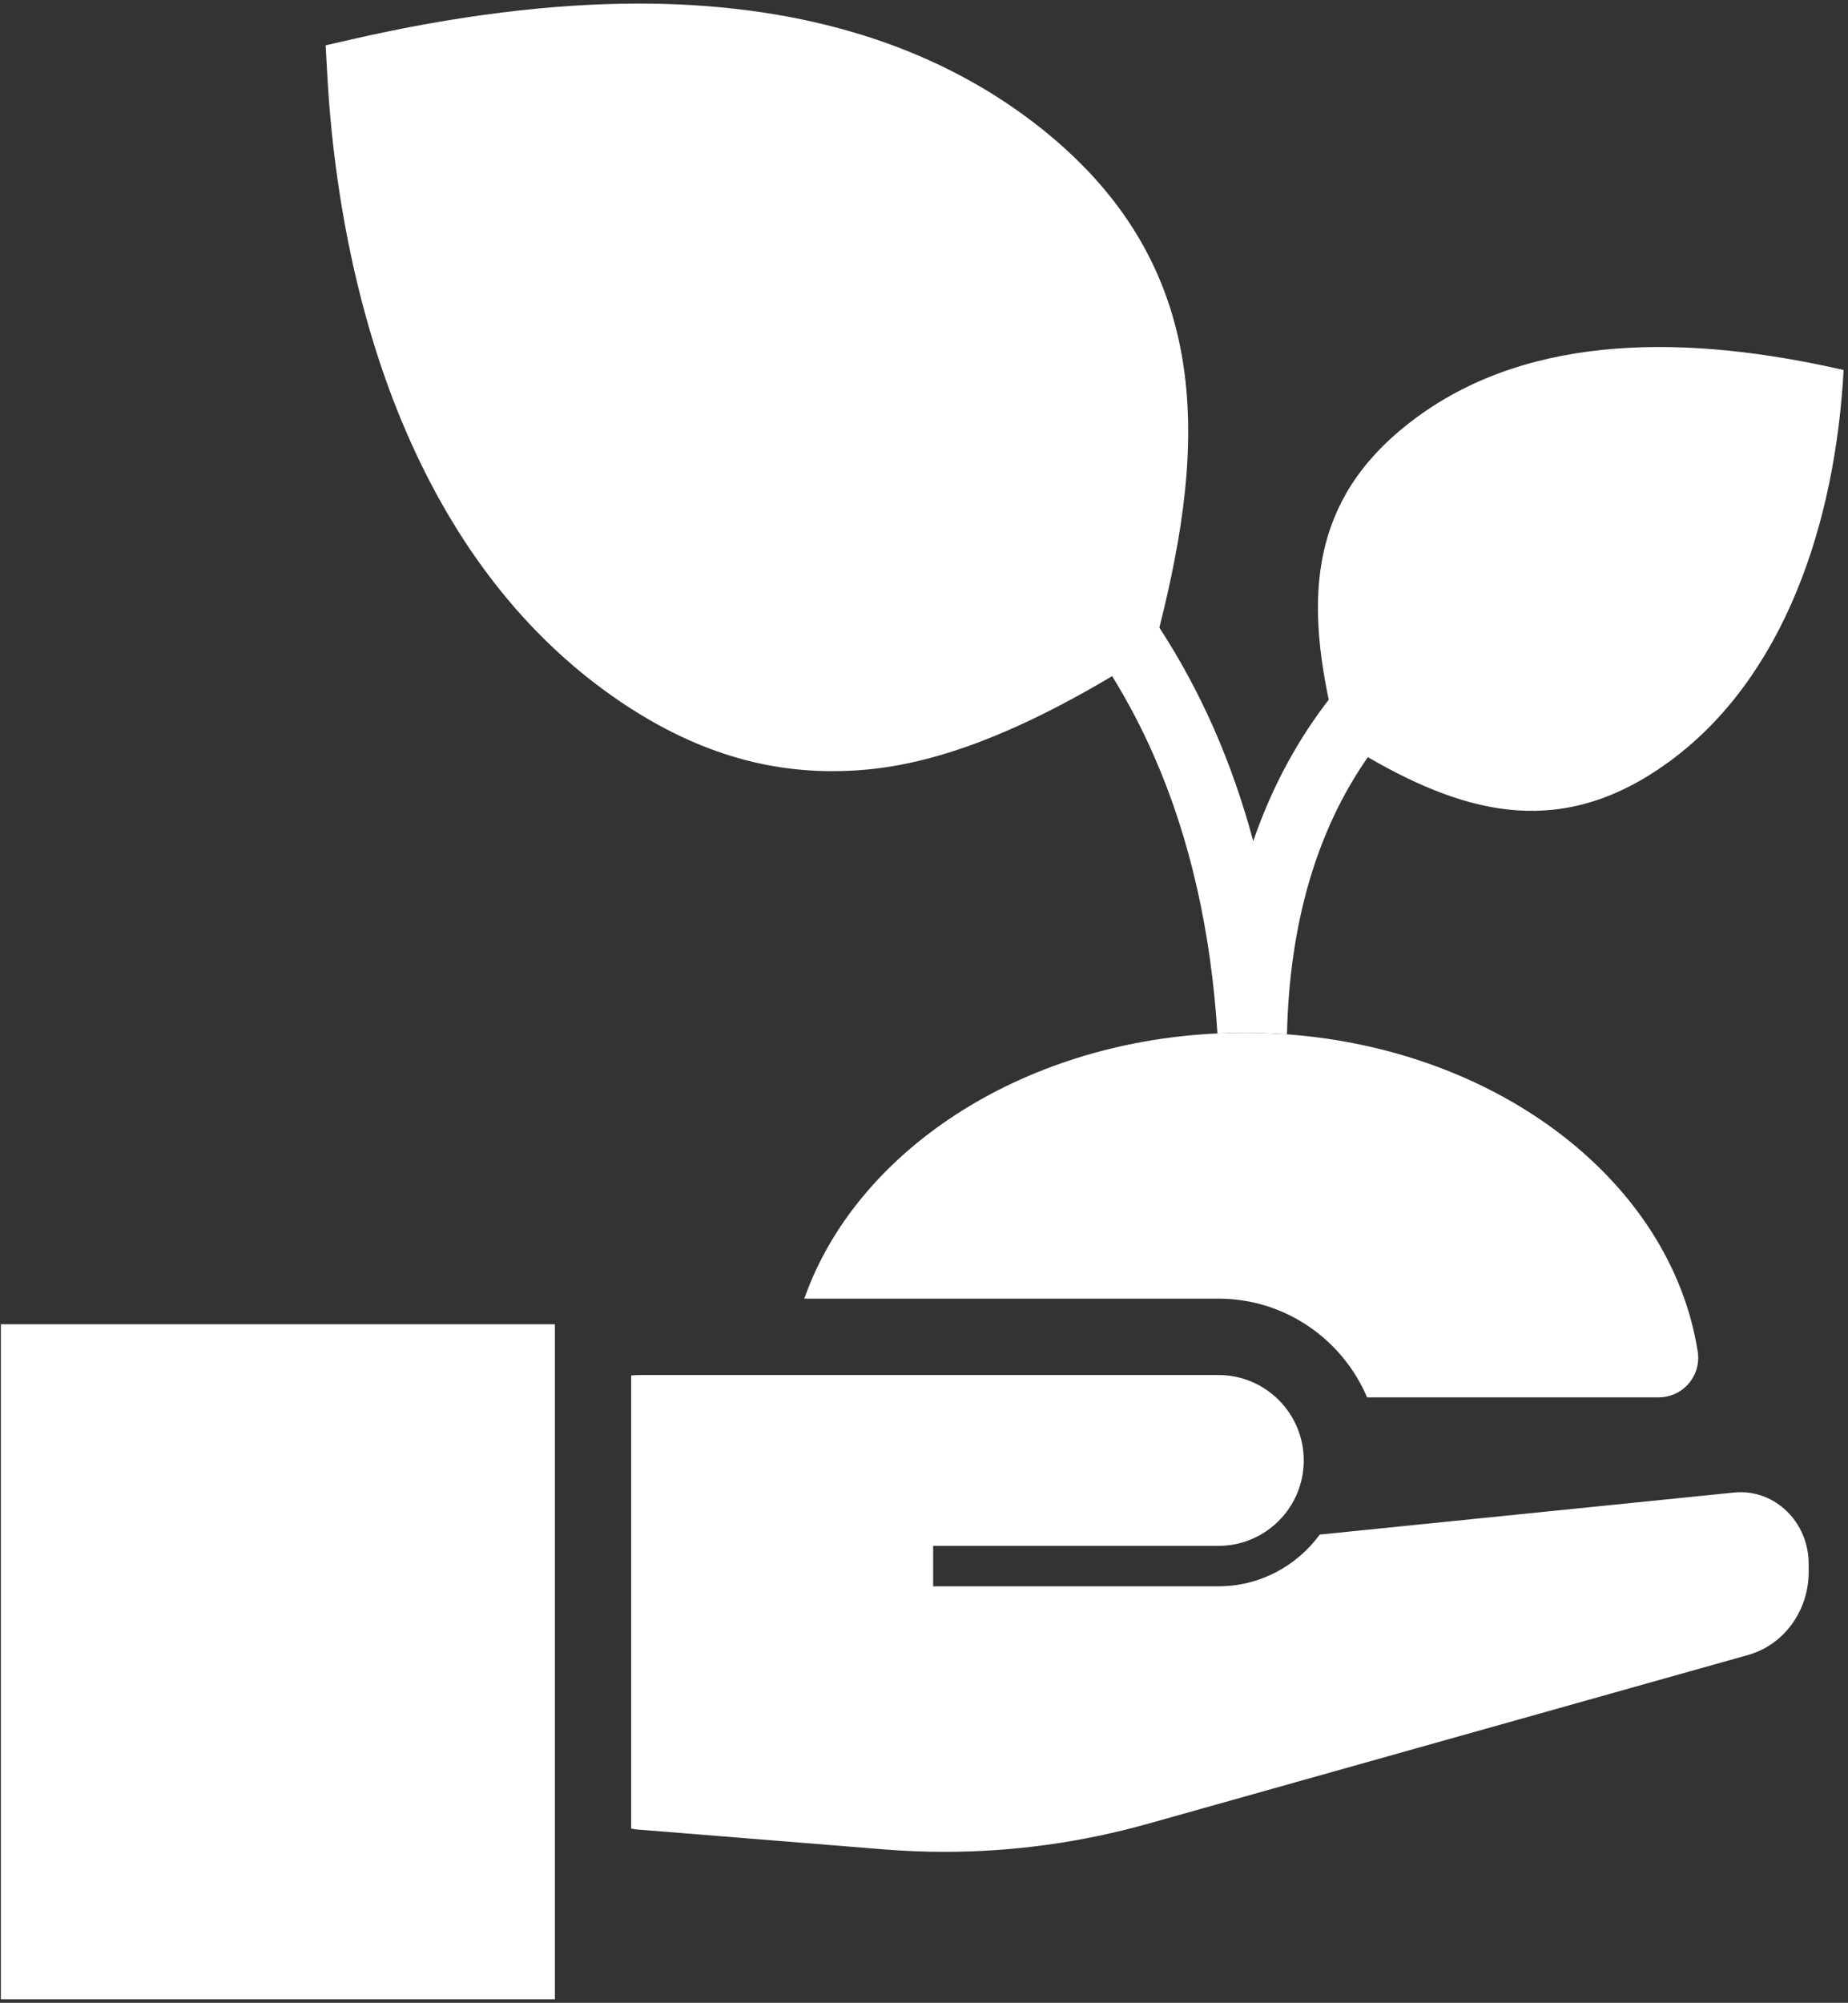 <?xml version="1.0" encoding="UTF-8"?>
<svg width="337px" height="365px" viewBox="0 0 337 365" version="1.1" xmlns="http://www.w3.org/2000/svg" xmlns:xlink="http://www.w3.org/1999/xlink">
    <rect x="0" y="0" width="337" height="365" fill="#333333" stroke="none"/>
    <!-- Generator: Sketch 61.2 (89653) - https://sketch.com -->
    <title>Group</title>
    <desc>Created with Sketch.</desc>
    <g id="Page-1" stroke="none" stroke-width="1" fill="none" fill-rule="evenodd">
        <g id="Services-Icons" transform="translate(-1158, -3476)" fill="#FFFFFF">
            <g id="Group" transform="translate(1158.16, 3476.65)">
                <path d="M258.32,75.31 C239.49,89.05 237.84,106.33 242.15,126.87 C236.95,133.58 232.02,142.06 228.38,152.64 C226.44,145.43 224.03,138.53 221.14,131.99 C218.3,125.56 214.99,119.46 211.26,113.73 C219.67,80.43 222.06,46.26 186.6,20.38 C168.07,6.86 144.43,1.13686838e-13 116.35,1.13686838e-13 C100.55,1.13686838e-13 82.99,2.18 64.16,6.48 L59.23,7.61 L59.5,12.66 C60.75,35.67 65.4,57.51 72.97,75.81 C81.73,97 94.23,113.62 110.11,125.21 C123.65,135.09 137.21,139.89 151.56,139.89 C161.94,139.89 177.02,137.83 202.65,122.57 C205.51,127.21 208.08,132.09 210.32,137.21 C216.84,152.08 220.67,169.04 221.85,187.69 C223.48,187.61 225.11,187.56 226.75,187.56 C229.37,187.56 231.97,187.66 234.53,187.85 C234.99,167.72 239.9,150.78 249.28,137.34 C267.86,148.1 285.06,152.15 304.21,138.18 C325.2,122.86 334.53,94.73 336.04,66.78 C307.94,60.36 279.32,59.98 258.32,75.31" id="Fill-127"></path>
                <path d="M221.85,187.69 C185.81,189.36 155.93,209.27 146.51,236.02 L222.02,236.02 C234.2,236.02 244.64,243.45 249.14,254.01 L302.32,254.01 C304.42,254.01 306.43,253.09 307.79,251.49 C309.17,249.89 309.76,247.77 309.44,245.7 C304.63,214.95 273.46,190.72 234.53,187.85 C231.97,187.66 229.37,187.56 226.75,187.56 C225.11,187.56 223.48,187.61 221.85,187.69" id="Fill-128"></path>
                <path d="M317.27,271.3 C316.86,271.3 316.46,271.32 316.05,271.36 L240.51,279.02 C236.33,284.72 229.61,288.45 222.02,288.45 L170.01,288.45 L170.01,281.08 L222.02,281.08 C230.62,281.08 237.59,274.11 237.59,265.51 C237.59,256.91 230.62,249.94 222.02,249.94 L116.6,249.94 C116.04,249.94 115.48,249.97 114.94,250.03 L114.94,332.6 C115.24,332.64 115.53,332.73 115.83,332.75 L161.11,336.4 C164.77,336.69 168.43,336.84 172.09,336.84 C184.6,336.84 197.07,335.12 209.19,331.72 L318.63,300.96 C325.14,299.13 329.67,292.92 329.67,285.83 L329.67,284.35 C329.67,280.67 328.19,277.15 325.59,274.68 C323.31,272.49 320.33,271.3 317.27,271.3" id="Fill-129"></path>
                <polygon id="Fill-130" points="-1.13686838e-13 363.72 101.03 363.72 101.03 240.69 -1.13686838e-13 240.69"></polygon>
            </g>
        </g>
    </g>
</svg>
